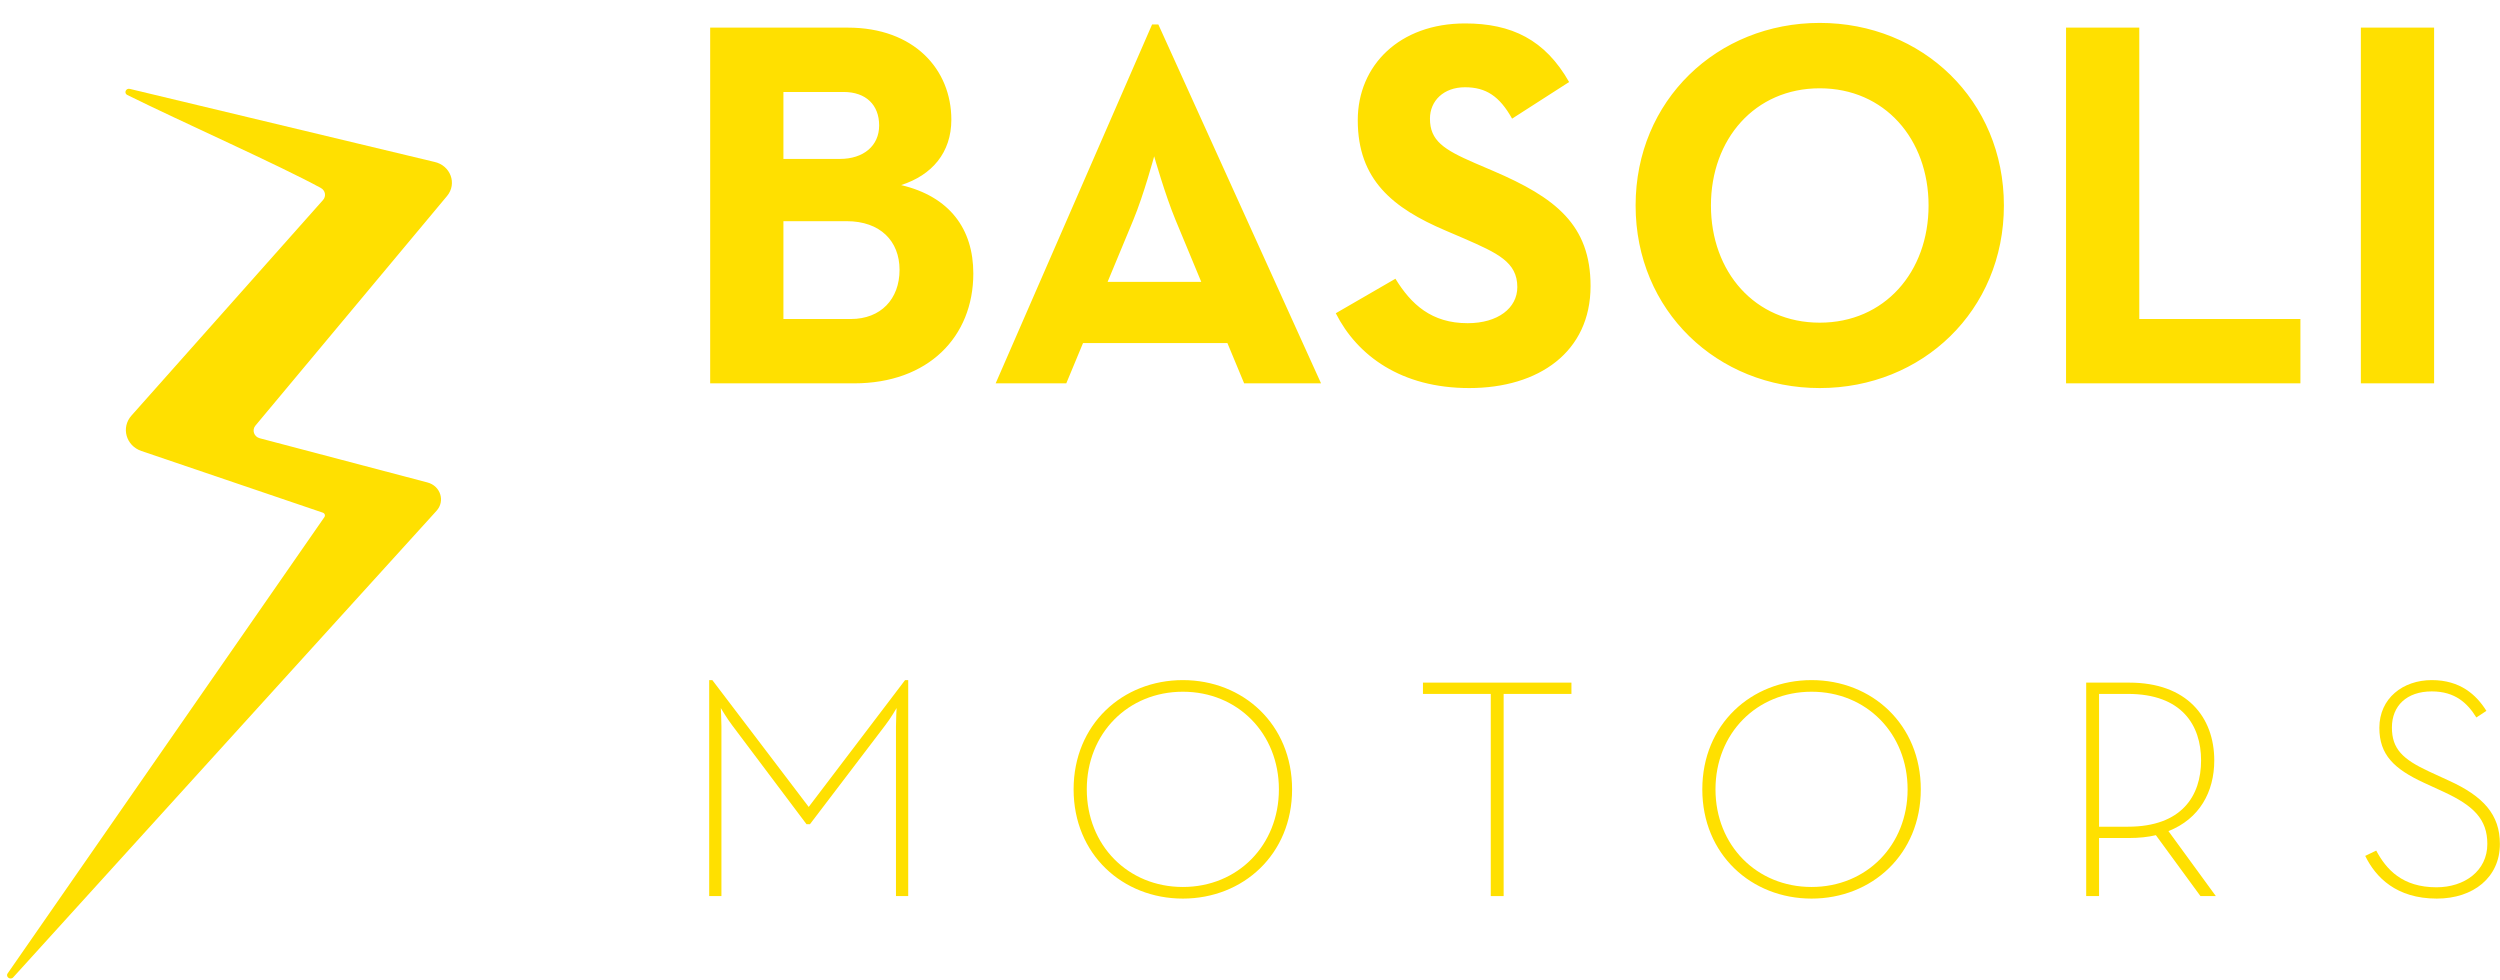 <svg width="704" height="276" viewBox="0 0 704 276" fill="none" xmlns="http://www.w3.org/2000/svg">
<g clip-path="url(#clip0_9_2)">
<mask id="mask0_9_2" style="mask-type:luminance" maskUnits="userSpaceOnUse" x="-435" y="-411" width="1588" height="1123">
<path d="M-434.71 -410.984H1152.69V711.536H-434.71V-410.984Z" fill="white"/>
</mask>
<g mask="url(#mask0_9_2)">
<path d="M35.849 26.75C51.467 34.472 78.66 46.544 90.363 52.943C91.631 53.636 91.908 55.262 90.964 56.325C72.753 76.818 55.065 96.722 37.011 117.039C34.036 120.387 35.471 125.522 39.819 126.998C55.049 132.174 84.941 142.331 90.916 144.37C91.46 144.555 91.663 145.173 91.344 145.63C61.233 189.004 31.688 231.566 2.16 274.102C1.488 275.071 2.924 276.098 3.721 275.218C43.283 231.619 82.857 188.004 122.928 143.843C125.413 141.103 124.053 136.831 120.38 135.863C104.344 131.635 89.033 127.6 73.145 123.412C71.519 122.983 70.875 121.108 71.923 119.854C90.267 97.873 107.927 76.714 125.888 55.193C128.785 51.722 126.868 46.566 122.313 45.586L36.553 25.032C35.429 24.763 34.821 26.241 35.849 26.75Z" fill="#FFE000"/>
</g>
<path d="M199.986 107.953V7.778H238.73C257.439 7.778 267.898 19.563 267.898 33.705C267.898 42.986 262.448 49.321 253.756 52.12C267.457 55.361 274.086 64.494 274.086 77.016C274.086 94.841 261.417 107.953 240.498 107.953H199.986ZM220.61 44.754H236.52C243.149 44.754 247.569 41.071 247.569 35.326C247.569 29.581 243.886 25.898 237.551 25.898H220.61V44.754ZM220.61 89.833H239.614C248.011 89.833 253.314 84.235 253.314 75.985C253.314 67.883 247.864 62.285 238.435 62.285H220.61V89.833ZM280.377 107.953L324.424 6.894H326.192L372.007 107.953H350.352L345.638 96.609H304.978L300.264 107.953H280.377ZM311.902 79.373H338.272L331.053 61.99C328.107 54.919 325.013 44.017 325.013 44.017C325.013 44.017 322.067 54.919 319.121 61.99L311.902 79.373ZM413.724 109.278C394.573 109.278 382.198 100.145 376.158 88.212L392.953 78.489C397.372 85.708 403.117 91.011 413.282 91.011C421.826 91.011 427.277 86.739 427.277 80.846C427.277 73.775 421.679 71.271 412.251 67.146L407.095 64.936C392.216 58.602 382.346 50.647 382.346 33.853C382.346 18.384 394.131 6.599 412.546 6.599C425.657 6.599 435.085 11.166 441.861 23.099L425.804 33.411C422.268 27.076 418.438 24.572 412.546 24.572C406.506 24.572 402.675 28.402 402.675 33.411C402.675 39.598 406.506 42.102 415.345 45.932L420.501 48.142C438.031 55.655 447.901 63.316 447.901 80.552C447.901 99.114 433.317 109.278 413.724 109.278ZM512.442 109.278C483.568 109.278 460.587 87.476 460.587 57.865C460.587 28.255 483.568 6.452 512.442 6.452C541.316 6.452 564.297 28.255 564.297 57.865C564.297 87.476 541.316 109.278 512.442 109.278ZM512.442 90.864C530.709 90.864 543.084 76.574 543.084 57.865C543.084 39.156 530.709 24.866 512.442 24.866C494.175 24.866 481.8 39.156 481.8 57.865C481.8 76.574 494.175 90.864 512.442 90.864ZM581.799 107.953V7.778H602.423V89.833H647.797V107.953H581.799ZM664.818 107.953V7.778H685.443V107.953H664.818Z" fill="#FFE000"/>
<mask id="mask1_9_2" style="mask-type:luminance" maskUnits="userSpaceOnUse" x="-435" y="-411" width="1588" height="1123">
<path d="M-434.71 -410.984H1152.69V711.536H-434.71V-410.984Z" fill="white"/>
</mask>
<g mask="url(#mask1_9_2)">
<path d="M199.708 191.518H200.592L227.731 227.231L254.868 191.518H255.752V252.337H252.305V204.601C252.305 202.479 252.481 199.386 252.481 199.386C252.481 199.386 250.803 202.303 249.211 204.335L228.084 232.093H227.112L206.249 204.335C204.745 202.391 202.979 199.386 202.979 199.386C202.979 199.386 203.155 202.479 203.155 204.601V252.337H199.708V191.518Z" fill="#FFE000"/>
</g>
<mask id="mask2_9_2" style="mask-type:luminance" maskUnits="userSpaceOnUse" x="-435" y="-411" width="1588" height="1123">
<path d="M-434.71 -410.984H1152.69V711.536H-434.71V-410.984Z" fill="white"/>
</mask>
<g mask="url(#mask2_9_2)">
<path d="M360.139 222.281C360.139 206.546 348.559 194.789 333.09 194.789C317.619 194.789 306.039 206.546 306.039 222.281C306.039 238.016 317.619 249.773 333.09 249.773C348.559 249.773 360.139 238.016 360.139 222.281ZM302.327 222.281C302.327 203.982 316.117 191.518 333.09 191.518C350.062 191.518 363.853 203.982 363.853 222.281C363.853 240.58 350.062 253.044 333.09 253.044C316.117 253.044 302.327 240.58 302.327 222.281Z" fill="#FFE000"/>
</g>
<mask id="mask3_9_2" style="mask-type:luminance" maskUnits="userSpaceOnUse" x="-435" y="-411" width="1588" height="1123">
<path d="M-434.709 -410.984H1152.69V711.536H-434.709V-410.984Z" fill="white"/>
</mask>
<g mask="url(#mask3_9_2)">
<path d="M419.799 195.407H400.704V192.225H442.517V195.407H423.423V252.337H419.799V195.407Z" fill="#FFE000"/>
</g>
<mask id="mask4_9_2" style="mask-type:luminance" maskUnits="userSpaceOnUse" x="-435" y="-411" width="1588" height="1123">
<path d="M-434.71 -410.984H1152.69V711.536H-434.71V-410.984Z" fill="white"/>
</mask>
<g mask="url(#mask4_9_2)">
<path d="M537.182 222.281C537.182 206.546 525.602 194.789 510.133 194.789C494.662 194.789 483.082 206.546 483.082 222.281C483.082 238.016 494.662 249.773 510.133 249.773C525.602 249.773 537.182 238.016 537.182 222.281ZM479.37 222.281C479.37 203.982 493.16 191.518 510.133 191.518C527.105 191.518 540.896 203.982 540.896 222.281C540.896 240.58 527.105 253.044 510.133 253.044C493.16 253.044 479.37 240.58 479.37 222.281Z" fill="#FFE000"/>
</g>
<mask id="mask5_9_2" style="mask-type:luminance" maskUnits="userSpaceOnUse" x="-435" y="-411" width="1588" height="1123">
<path d="M-434.71 -410.984H1152.69V711.536H-434.71V-410.984Z" fill="white"/>
</mask>
<g mask="url(#mask5_9_2)">
<path d="M599.227 232.8C614.431 232.8 619.825 224.048 619.825 214.148C619.825 204.247 614.431 195.407 599.227 195.407H591.094V232.8H599.227ZM623.979 252.336H619.647L607.094 235.187C604.885 235.718 602.321 235.983 599.582 235.983H591.094V252.336H587.471V192.226H599.582C615.847 192.226 623.537 201.948 623.537 214.148C623.537 222.988 619.382 230.591 610.631 234.038L623.979 252.336Z" fill="#FFE000"/>
</g>
<mask id="mask6_9_2" style="mask-type:luminance" maskUnits="userSpaceOnUse" x="-435" y="-411" width="1588" height="1123">
<path d="M-434.709 -410.984H1152.69V711.536H-434.709V-410.984Z" fill="white"/>
</mask>
<g mask="url(#mask6_9_2)">
<path d="M666.048 241.021L669.141 239.519C671.97 244.823 676.478 249.861 686.114 249.861C693.981 249.861 700.434 245.264 700.434 237.663C700.434 230.679 696.545 226.877 688.148 222.988L682.577 220.424C674.181 216.535 670.025 212.557 670.025 204.955C670.025 196.645 676.656 191.517 684.789 191.517C692.833 191.517 697.341 195.672 700.17 200.181L697.341 202.037C694.865 198.06 691.418 194.7 684.789 194.7C677.717 194.7 673.562 198.767 673.562 204.867C673.562 210.877 676.568 213.795 683.993 217.241L689.562 219.805C699.286 224.225 703.97 229.352 703.97 237.663C703.97 247.032 696.545 253.044 686.202 253.044C674.798 253.044 668.965 247.032 666.048 241.021Z" fill="#FFE000"/>
</g>
</g>
<defs>
<clipPath id="clip0_9_2">
<rect width="704" height="276" fill="white"/>
</clipPath>
</defs>
</svg>
